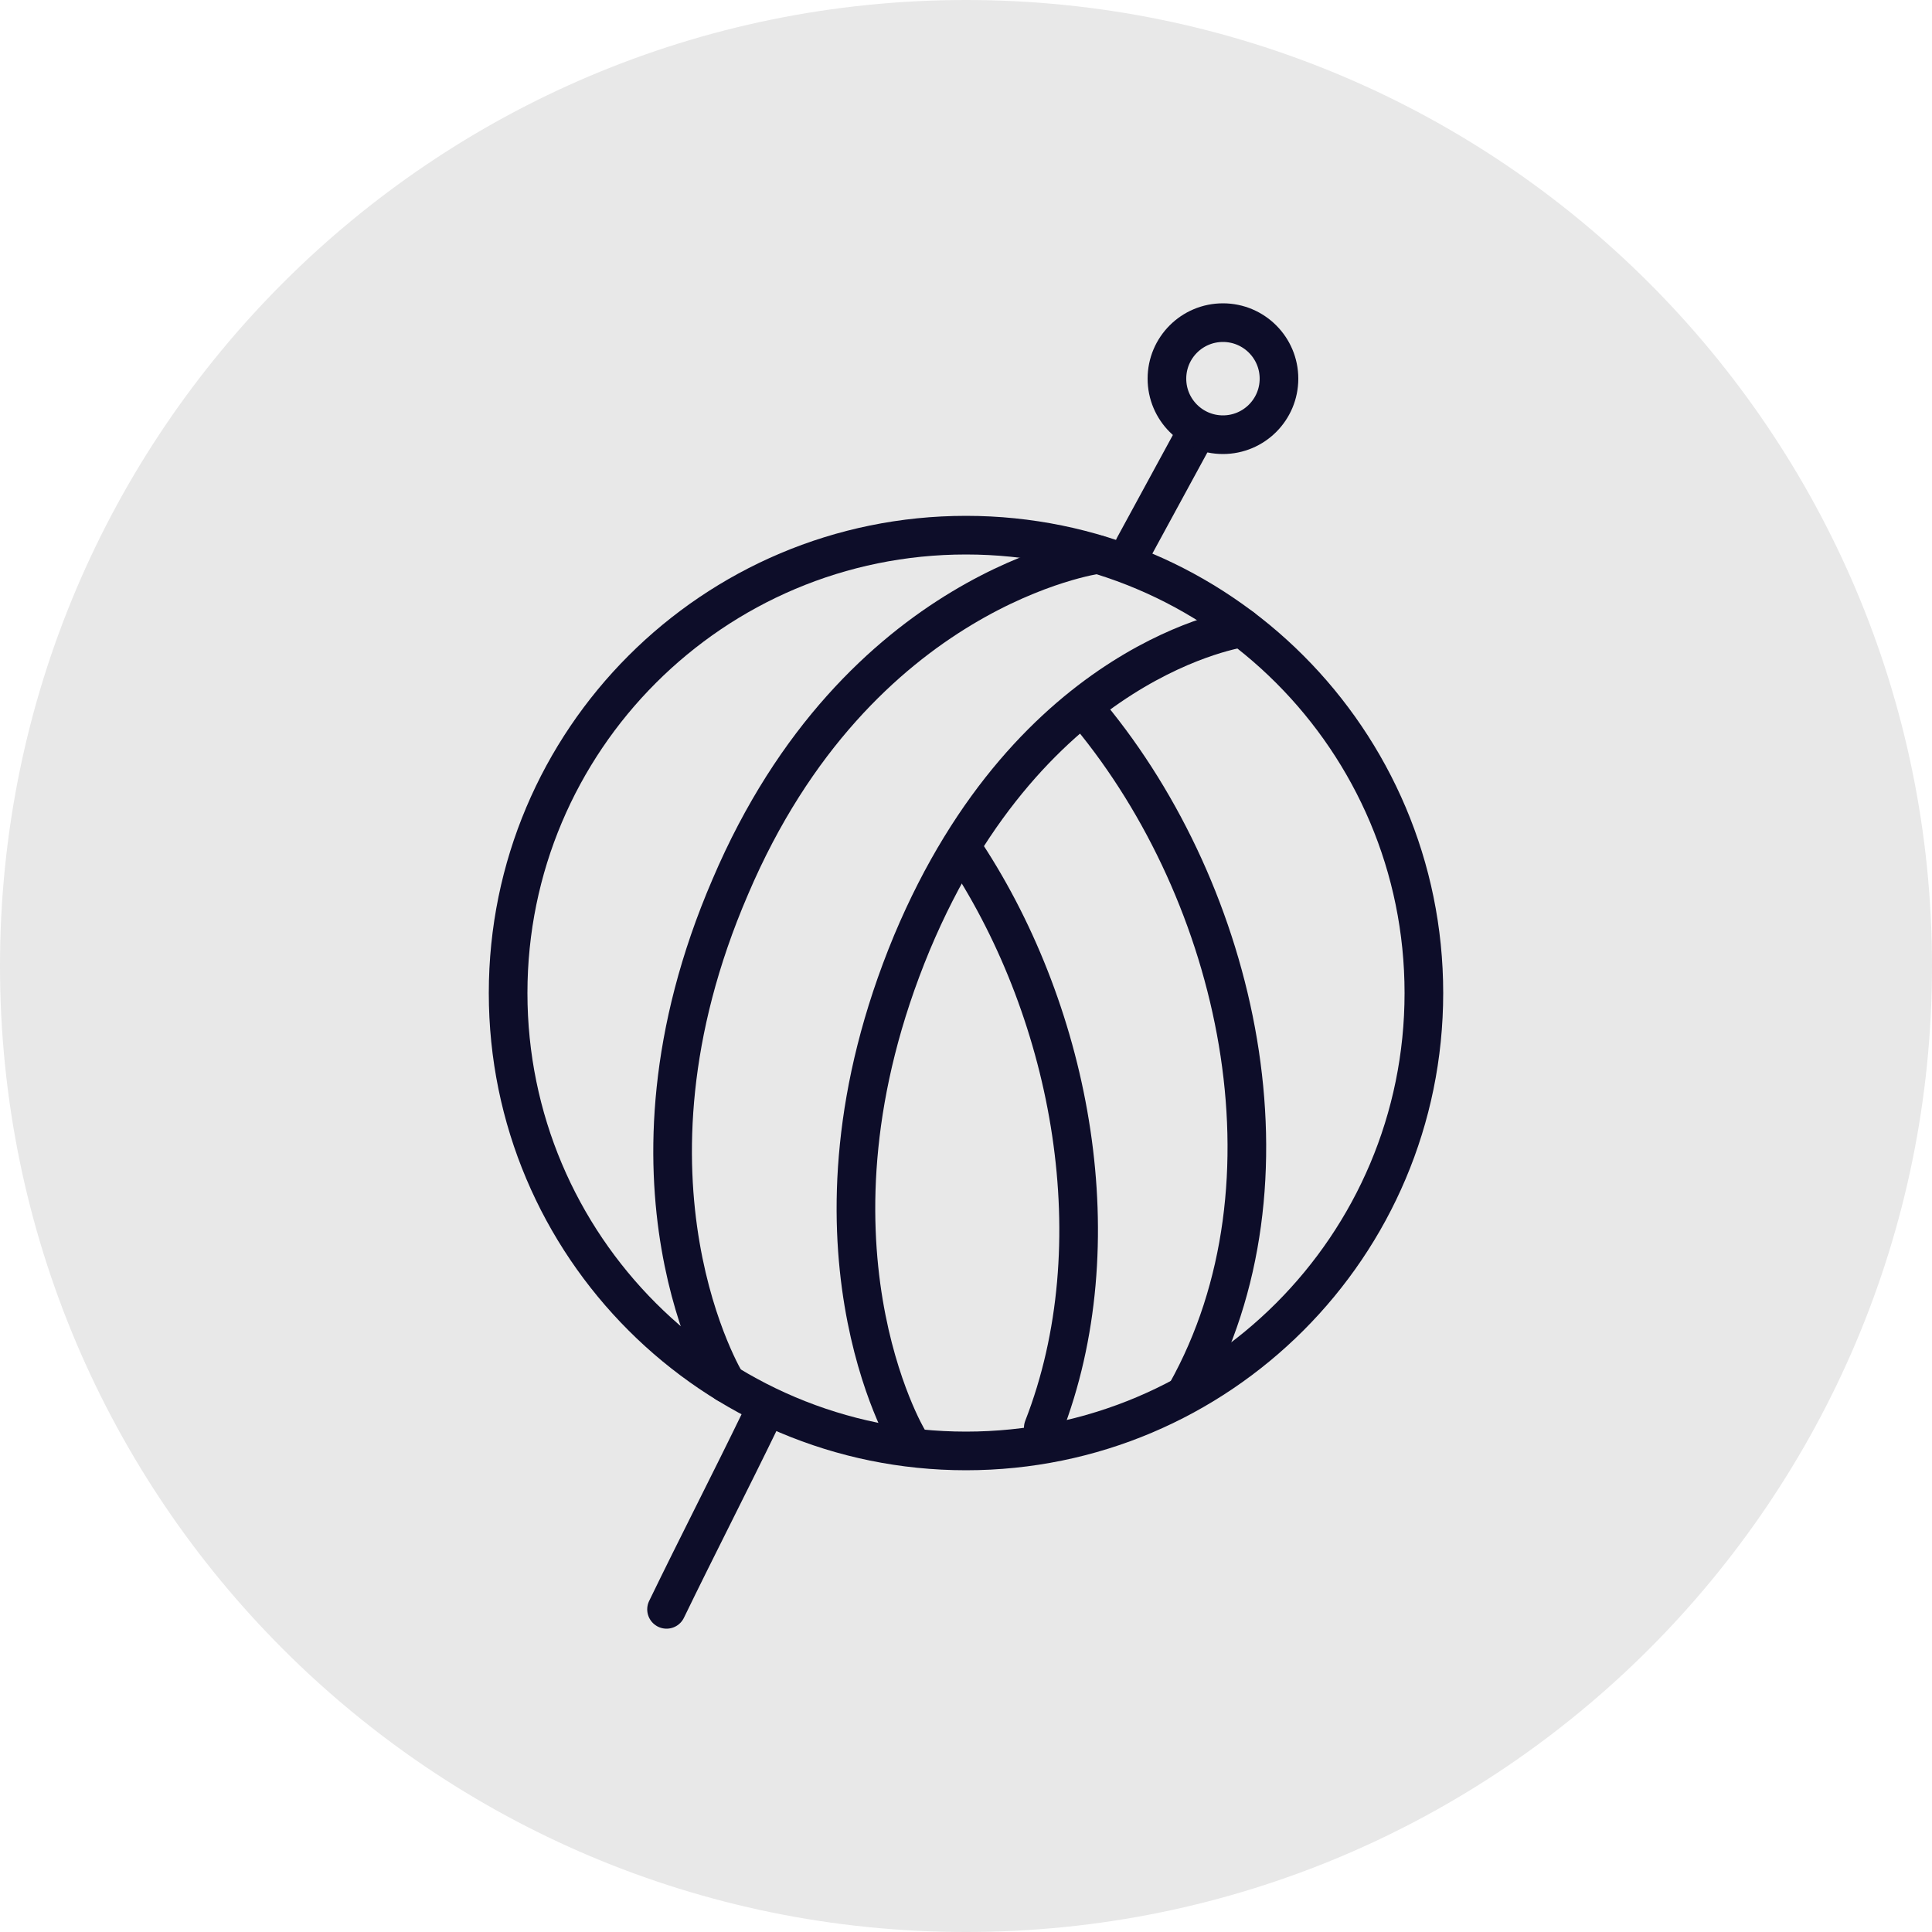 <svg width="100" height="100" viewBox="0 0 100 100" fill="none" xmlns="http://www.w3.org/2000/svg">
<g clip-path="url(#clip0_5824_216)">
<path d="M50 100C77.614 100 100 77.614 100 50C100 22.386 77.614 0 50 0C22.386 0 0 22.386 0 50C0 77.614 22.386 100 50 100Z" fill="#E8E8E8"/>
<path d="M50 75.1C63.089 75.1 73.7 64.489 73.7 51.4C73.7 38.311 63.089 27.7 50 27.7C36.911 27.7 26.3 38.311 26.3 51.4C26.3 64.489 36.911 75.1 50 75.1Z" stroke="#0D0D29" stroke-width="2" stroke-linecap="round"/>
<path d="M56.8 28.7C56.8 28.7 44.4 30.4 37.8 45.9C31.2 61.2 37.6 71.6 37.6 71.6" stroke="#0D0D29" stroke-width="2" stroke-linecap="round"/>
<path d="M61.4 72.1C67.5 61.2 64.1 46.3 56.4 37" stroke="#0D0D29" stroke-width="2" stroke-linecap="round"/>
<path d="M54 73.9C57.7 64.4 55.5 52.6 50 44.2" stroke="#0D0D29" stroke-width="2" stroke-linecap="round"/>
<path d="M64.3 32.5C64.3 32.5 53.4 34 47.2 48.8C40.8 64.2 47 74.5 47 74.5" stroke="#0D0D29" stroke-width="2" stroke-linecap="round"/>
<path d="M58.7 28.3L61.8 22.6" stroke="#0D0D29" stroke-width="2" stroke-linecap="round"/>
<path d="M34.5 83.3C36.1 80 37.8 76.7 39.4 73.4" stroke="#0D0D29" stroke-width="2" stroke-linecap="round"/>
<path d="M63.3 22.5C64.901 22.5 66.2 21.202 66.2 19.6C66.2 17.998 64.901 16.7 63.3 16.7C61.698 16.7 60.4 17.998 60.4 19.6C60.4 21.202 61.698 22.5 63.3 22.5Z" stroke="#0D0D29" stroke-width="2" stroke-linecap="round"/>
</g>
<defs>
<clipPath id="clip0_5824_216">
<rect width="100" height="100" fill="white"/>
</clipPath>
</defs>
</svg>
